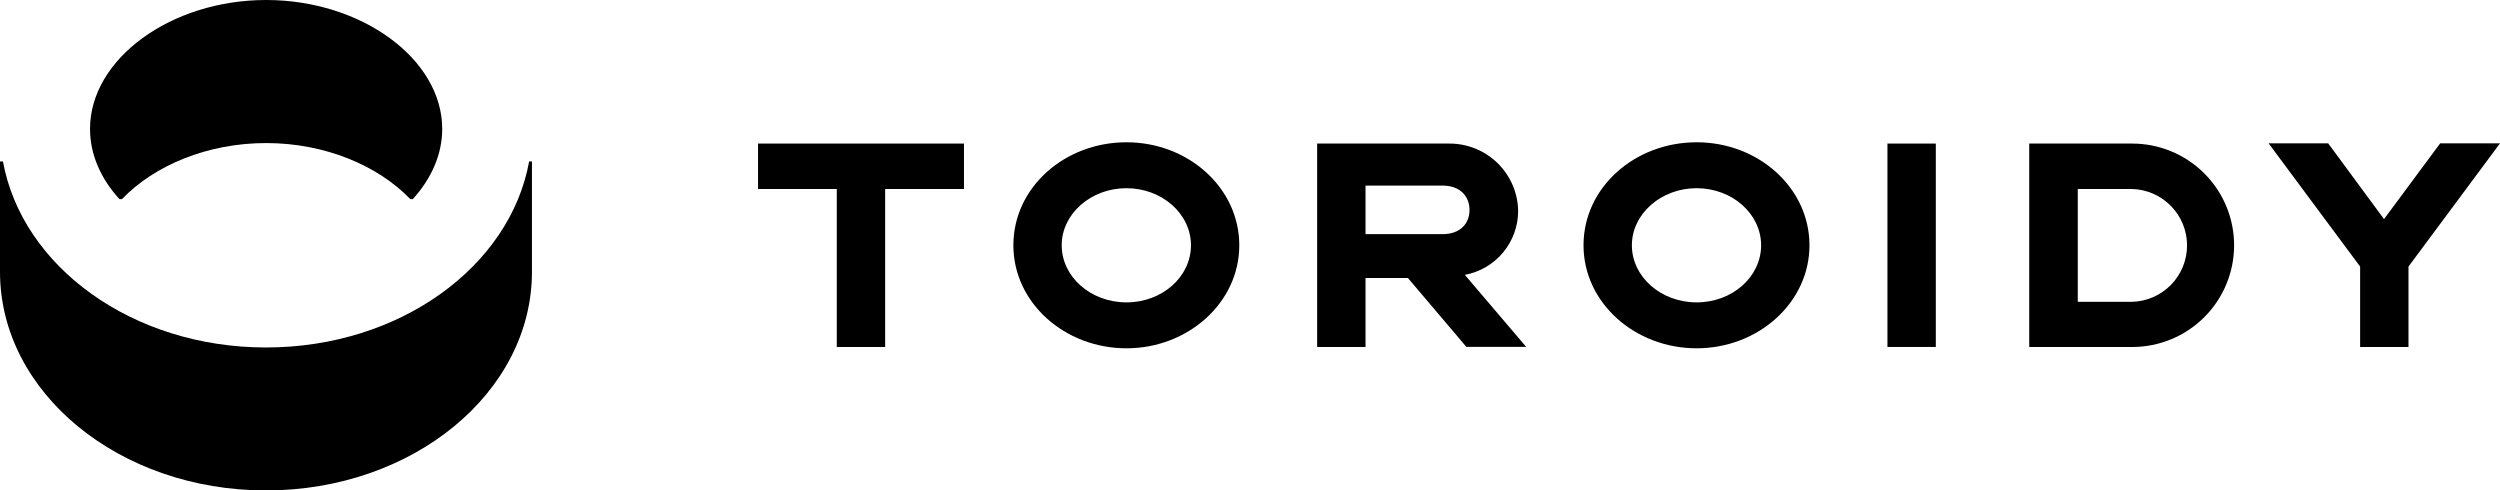 <svg width="209" height="41" viewBox="0 0 209 41" fill="none" xmlns="http://www.w3.org/2000/svg">
<path d="M44.236 13.499C42.636 22.301 33.403 29.049 22.237 29.049C11.072 29.049 1.847 22.298 0.247 13.496H0V22.725C0 32.819 9.958 41 22.237 41C34.516 41 44.471 32.819 44.471 22.725V13.499H44.236Z" fill="black"/>
<path d="M10.197 16.646C12.885 13.839 17.33 11.96 22.249 11.96C27.168 11.96 31.604 13.839 34.302 16.646H34.51C36.055 14.944 36.969 12.924 36.969 10.777C36.969 4.935 30.228 0 22.249 0C14.271 0 7.526 4.935 7.526 10.777C7.526 12.924 8.431 14.944 9.985 16.646H10.197Z" fill="black"/>
<path d="M69.955 15.8H63.371V12.002H80.587V15.8H73.999V29.009H69.955V15.8Z" fill="black"/>
<path d="M99.565 20.506C99.565 17.88 97.15 15.733 94.172 15.733C91.194 15.733 88.758 17.88 88.758 20.506C88.758 23.132 91.172 25.279 94.172 25.279C97.172 25.279 99.565 23.132 99.565 20.506ZM84.718 20.506C84.718 15.67 89 11.894 94.172 11.894C99.344 11.894 103.605 15.712 103.605 20.506C103.605 25.3 99.323 29.118 94.172 29.118C89.021 29.118 84.718 25.321 84.718 20.506Z" fill="black"/>
<path d="M120.613 19.573C122.091 19.573 122.852 18.669 122.852 17.555C122.852 16.441 122.091 15.517 120.613 15.517H114.158V19.573H120.613ZM117.701 23.24H114.158V29.01H110.114V12.002H121.156C122.664 11.995 124.114 12.581 125.192 13.632C126.27 14.684 126.89 16.117 126.917 17.621C126.919 18.893 126.474 20.126 125.66 21.105C124.846 22.084 123.713 22.747 122.46 22.978L127.59 29H122.589L117.701 23.24Z" fill="black"/>
<path d="M147.229 20.506C147.229 17.88 144.814 15.733 141.839 15.733C138.864 15.733 136.425 17.88 136.425 20.506C136.425 23.132 138.839 25.279 141.839 25.279C144.839 25.279 147.229 23.132 147.229 20.506ZM132.382 20.506C132.382 15.67 136.664 11.894 141.839 11.894C147.014 11.894 151.272 15.712 151.272 20.506C151.272 25.3 146.99 29.118 141.839 29.118C136.688 29.118 132.382 25.321 132.382 20.506Z" fill="black"/>
<path d="M161.834 12.002H157.79V29.006H161.834V12.002Z" fill="black"/>
<path d="M173.702 25.233H178.229C179.462 25.203 180.634 24.692 181.495 23.811C182.356 22.929 182.838 21.747 182.838 20.517C182.838 19.286 182.356 18.104 181.495 17.223C180.634 16.341 179.462 15.831 178.229 15.8H173.702V25.233ZM178.229 29.009H169.644V12.002H178.25C180.51 12.002 182.678 12.898 184.276 14.493C185.874 16.088 186.772 18.251 186.772 20.506C186.772 22.761 185.874 24.924 184.276 26.519C182.678 28.114 180.51 29.009 178.25 29.009" fill="black"/>
<path d="M197.307 22.286L189.654 11.981H194.633L199.304 18.317L204 11.981H209L201.35 22.286V29.009H197.307V22.286Z" fill="black"/>
</svg>
